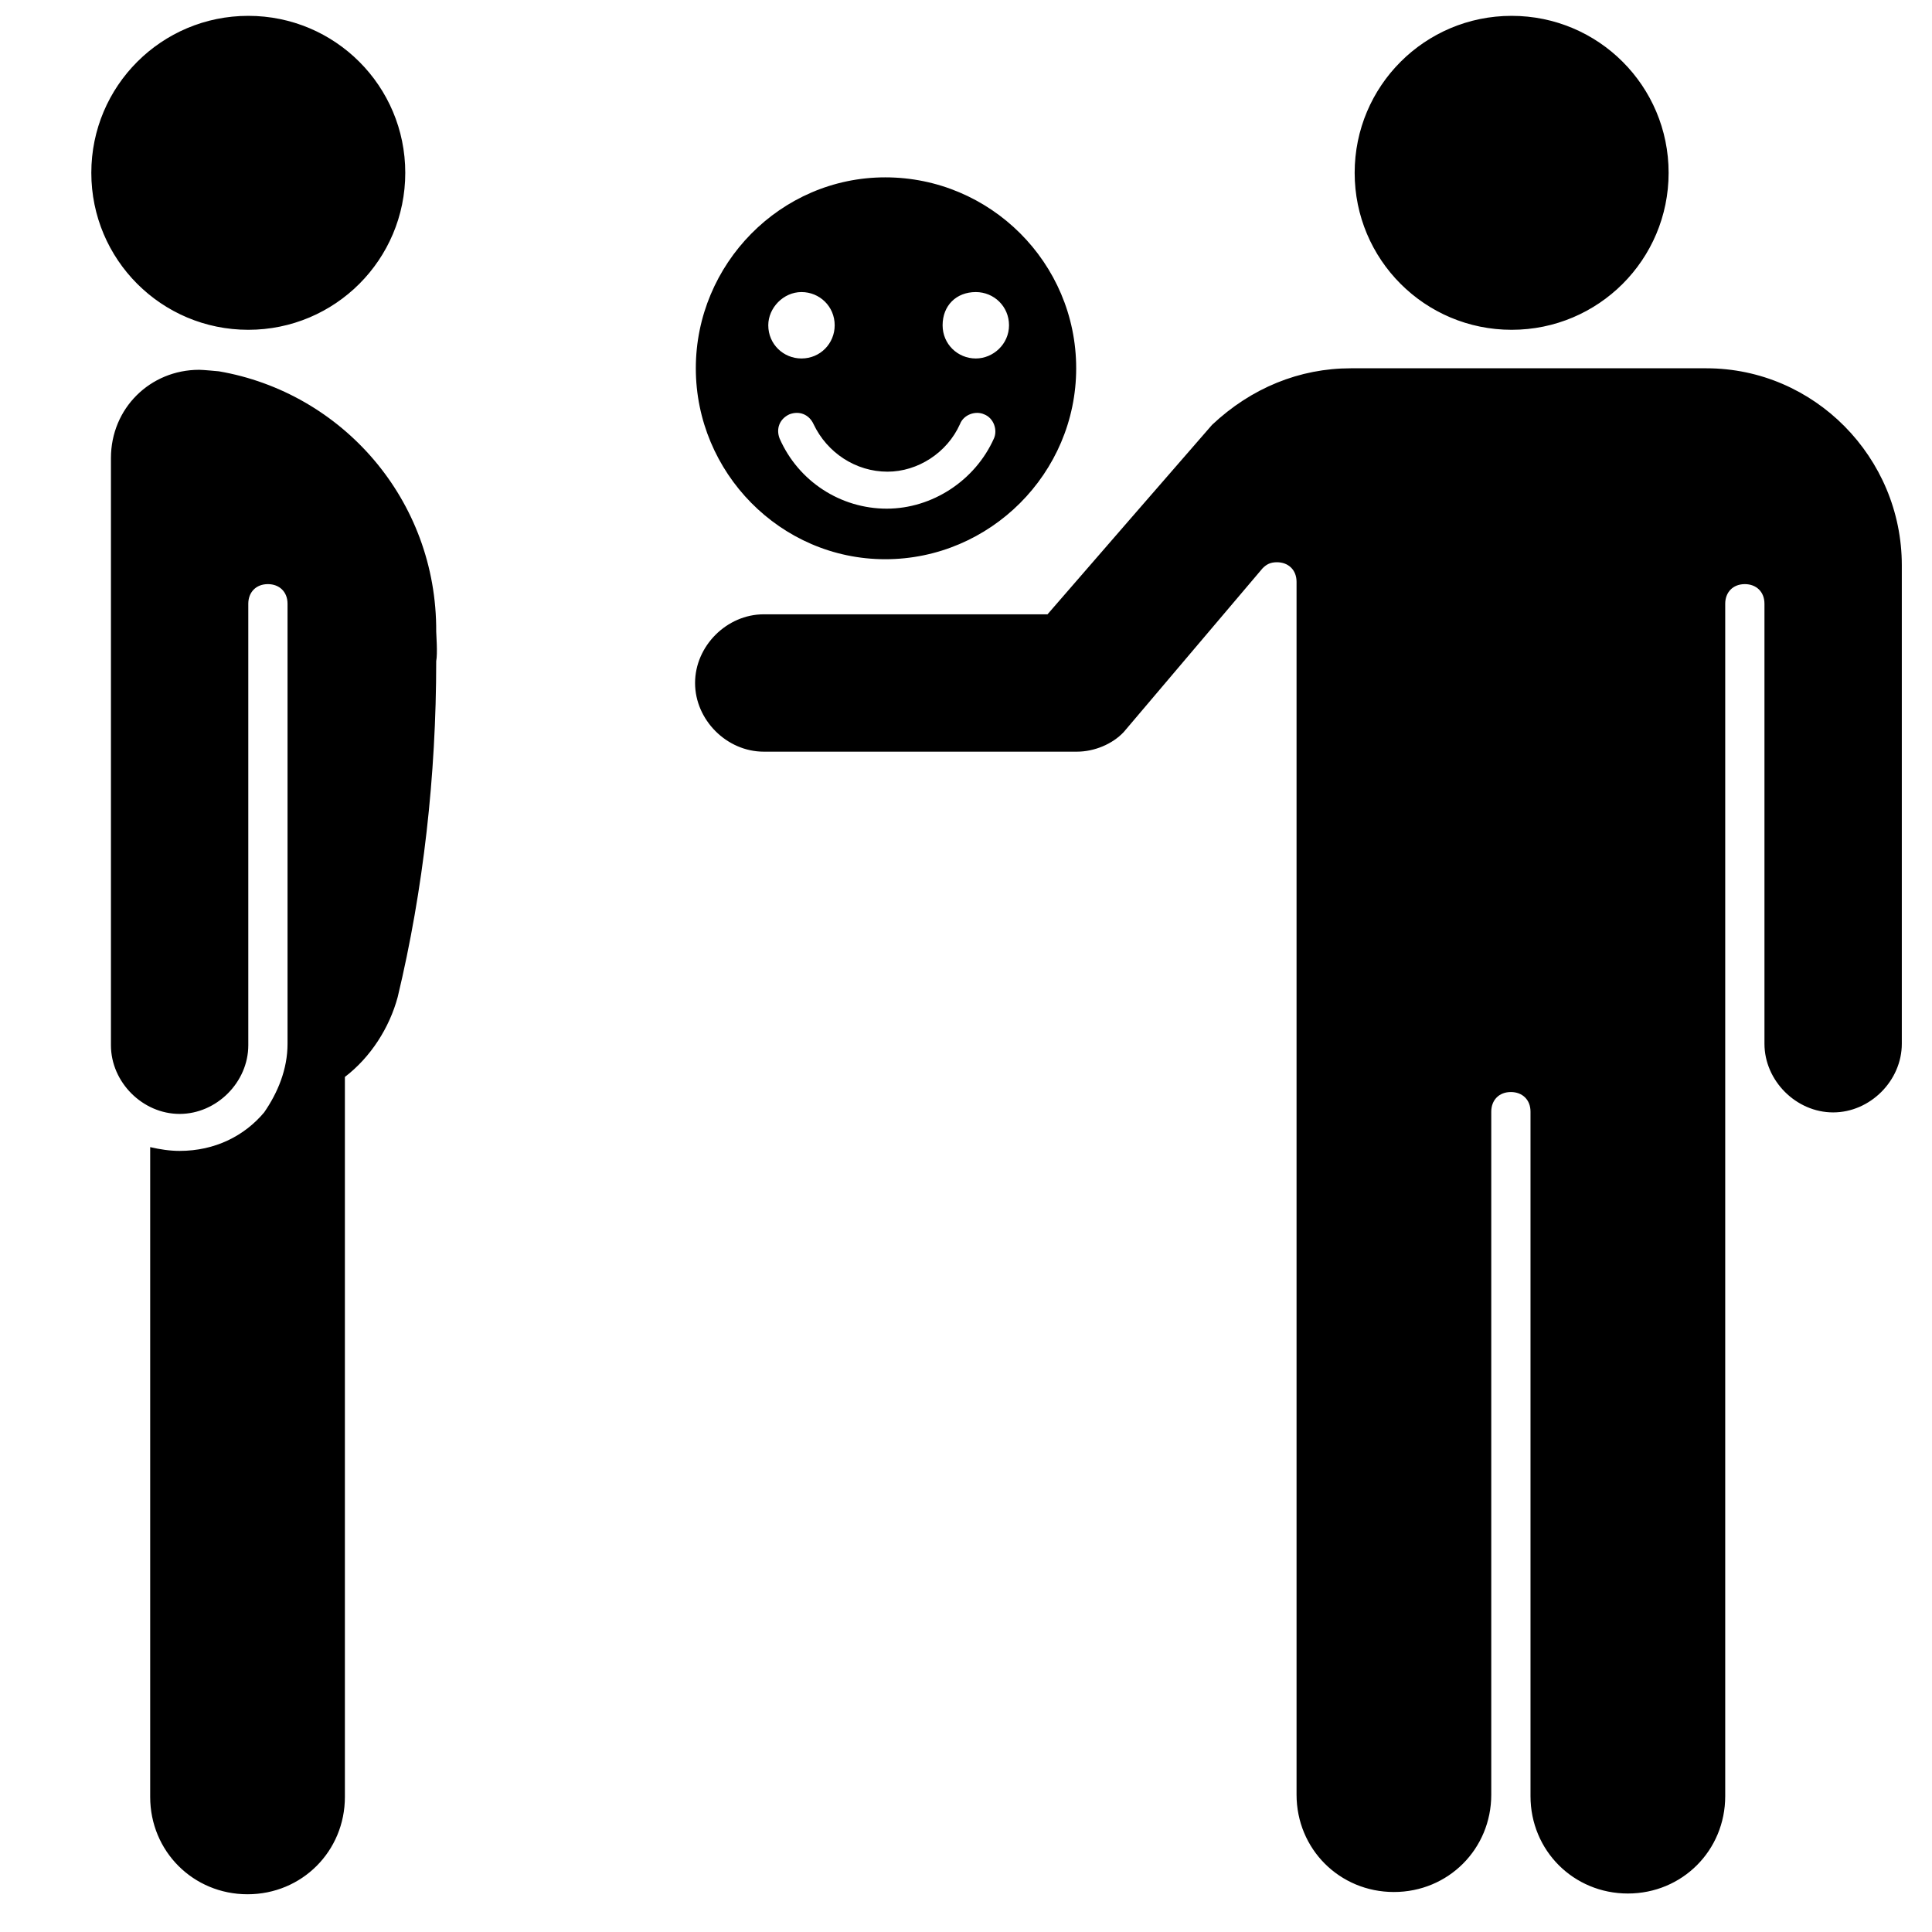 <?xml version="1.0" encoding="utf-8"?>
<!-- Скачано с сайта svg4.ru / Downloaded from svg4.ru -->
<svg fill="#000000" height="800px" width="800px" version="1.2" baseProfile="tiny" id="Layer_1" xmlns="http://www.w3.org/2000/svg" xmlns:xlink="http://www.w3.org/1999/xlink"
	  viewBox="0 0 256 256" xml:space="preserve">
<path d="M117.3,74.1c13.9,0,25.3-11.4,25.3-25.3c0-14-11.4-25.3-25.3-25.3S92.2,35,92.2,48.8S103.4,74.1,117.3,74.1z M129.3,38.7
	c2.4,0,4.4,1.9,4.4,4.4c0,2.5-2.1,4.4-4.4,4.4c-2.4,0-4.4-1.9-4.4-4.4C124.9,40.5,126.7,38.7,129.3,38.7z M127.2,56.2
	c0.5-1.3,2.1-1.8,3.2-1.3c1.3,0.5,1.8,2.1,1.3,3.2c-2.5,5.6-8.2,9.3-14.2,9.3c-6.1,0-11.7-3.6-14.2-9.3c-0.5-1.3,0-2.6,1.3-3.2
	c1.3-0.5,2.6,0,3.2,1.3c1.8,3.8,5.6,6.3,9.8,6.3C121.6,62.5,125.5,60,127.2,56.2z M106.2,38.7c2.4,0,4.4,1.9,4.4,4.4
	c0,2.4-1.9,4.4-4.4,4.4c-2.4,0-4.4-1.9-4.4-4.4C101.8,40.8,103.8,38.7,106.2,38.7z M200.3,2.1c11.5,0,20.8,9.3,20.8,20.8
	s-9.3,20.8-20.8,20.8c-11.5,0-20.8-9.3-20.8-20.8S188.8,2.1,200.3,2.1z M226.1,48.8h-47.1c-6.8,0-13.2,2.6-18.4,7.5
	c-0.2,0.2-21.8,25.1-21.8,25.1h-37.6c-4.9,0-9.1,4.2-9.1,9.1s4.2,9.1,9.1,9.1h41.5c2.3,0,4.7-1,6.2-2.6l18.4-21.7
	c0.5-0.5,1-0.8,1.9-0.8c1.5,0,2.6,1,2.6,2.6v160.7c0,7.2,5.7,12.9,12.9,12.9s12.9-5.7,12.9-12.9v-90.5c0-1.5,1-2.6,2.6-2.6
	c1.5,0,2.6,1,2.6,2.6v90.7c0,7.2,5.7,12.9,12.9,12.9c7.2,0,12.9-5.7,12.9-12.9V80c0-1.5,1-2.6,2.6-2.6c1.5,0,2.6,1,2.6,2.6v58.3
	c0,4.9,4.2,9.1,9.1,9.1s9.1-4.2,9.1-9.1V74.9C252,60.6,240.4,48.8,226.1,48.8z M32.9,2.1c11.5,0,20.8,9.3,20.8,20.8
	s-9.3,20.8-20.8,20.8s-20.8-9.3-20.8-20.8S21.4,2.1,32.9,2.1z M29,49.2c0,0-2.1-0.2-2.6-0.2c-6.5,0-11.7,5.1-11.7,11.7
	c0,0.2,0,77.8,0,77.8c0,4.9,4.2,9.1,9.1,9.1s9.1-4.2,9.1-9.1V80c0-1.5,1-2.6,2.6-2.6c1.5,0,2.6,1,2.6,2.6v58.3
	c0,3.4-1.3,6.5-3.1,9.1c-2.6,3.1-6.5,5.1-11.2,5.1c-1.3,0-2.6-0.2-3.9-0.5v86.1c0,7.2,5.7,12.9,12.9,12.9s12.9-5.7,12.9-12.9v-95.4
	c3.4-2.6,5.9-6.5,7-10.6c3.4-14.2,5.1-29.3,5.1-44.5c0.2-1,0-3.6,0-3.9C57.9,66.2,45.3,52,29,49.2z"/>
</svg>